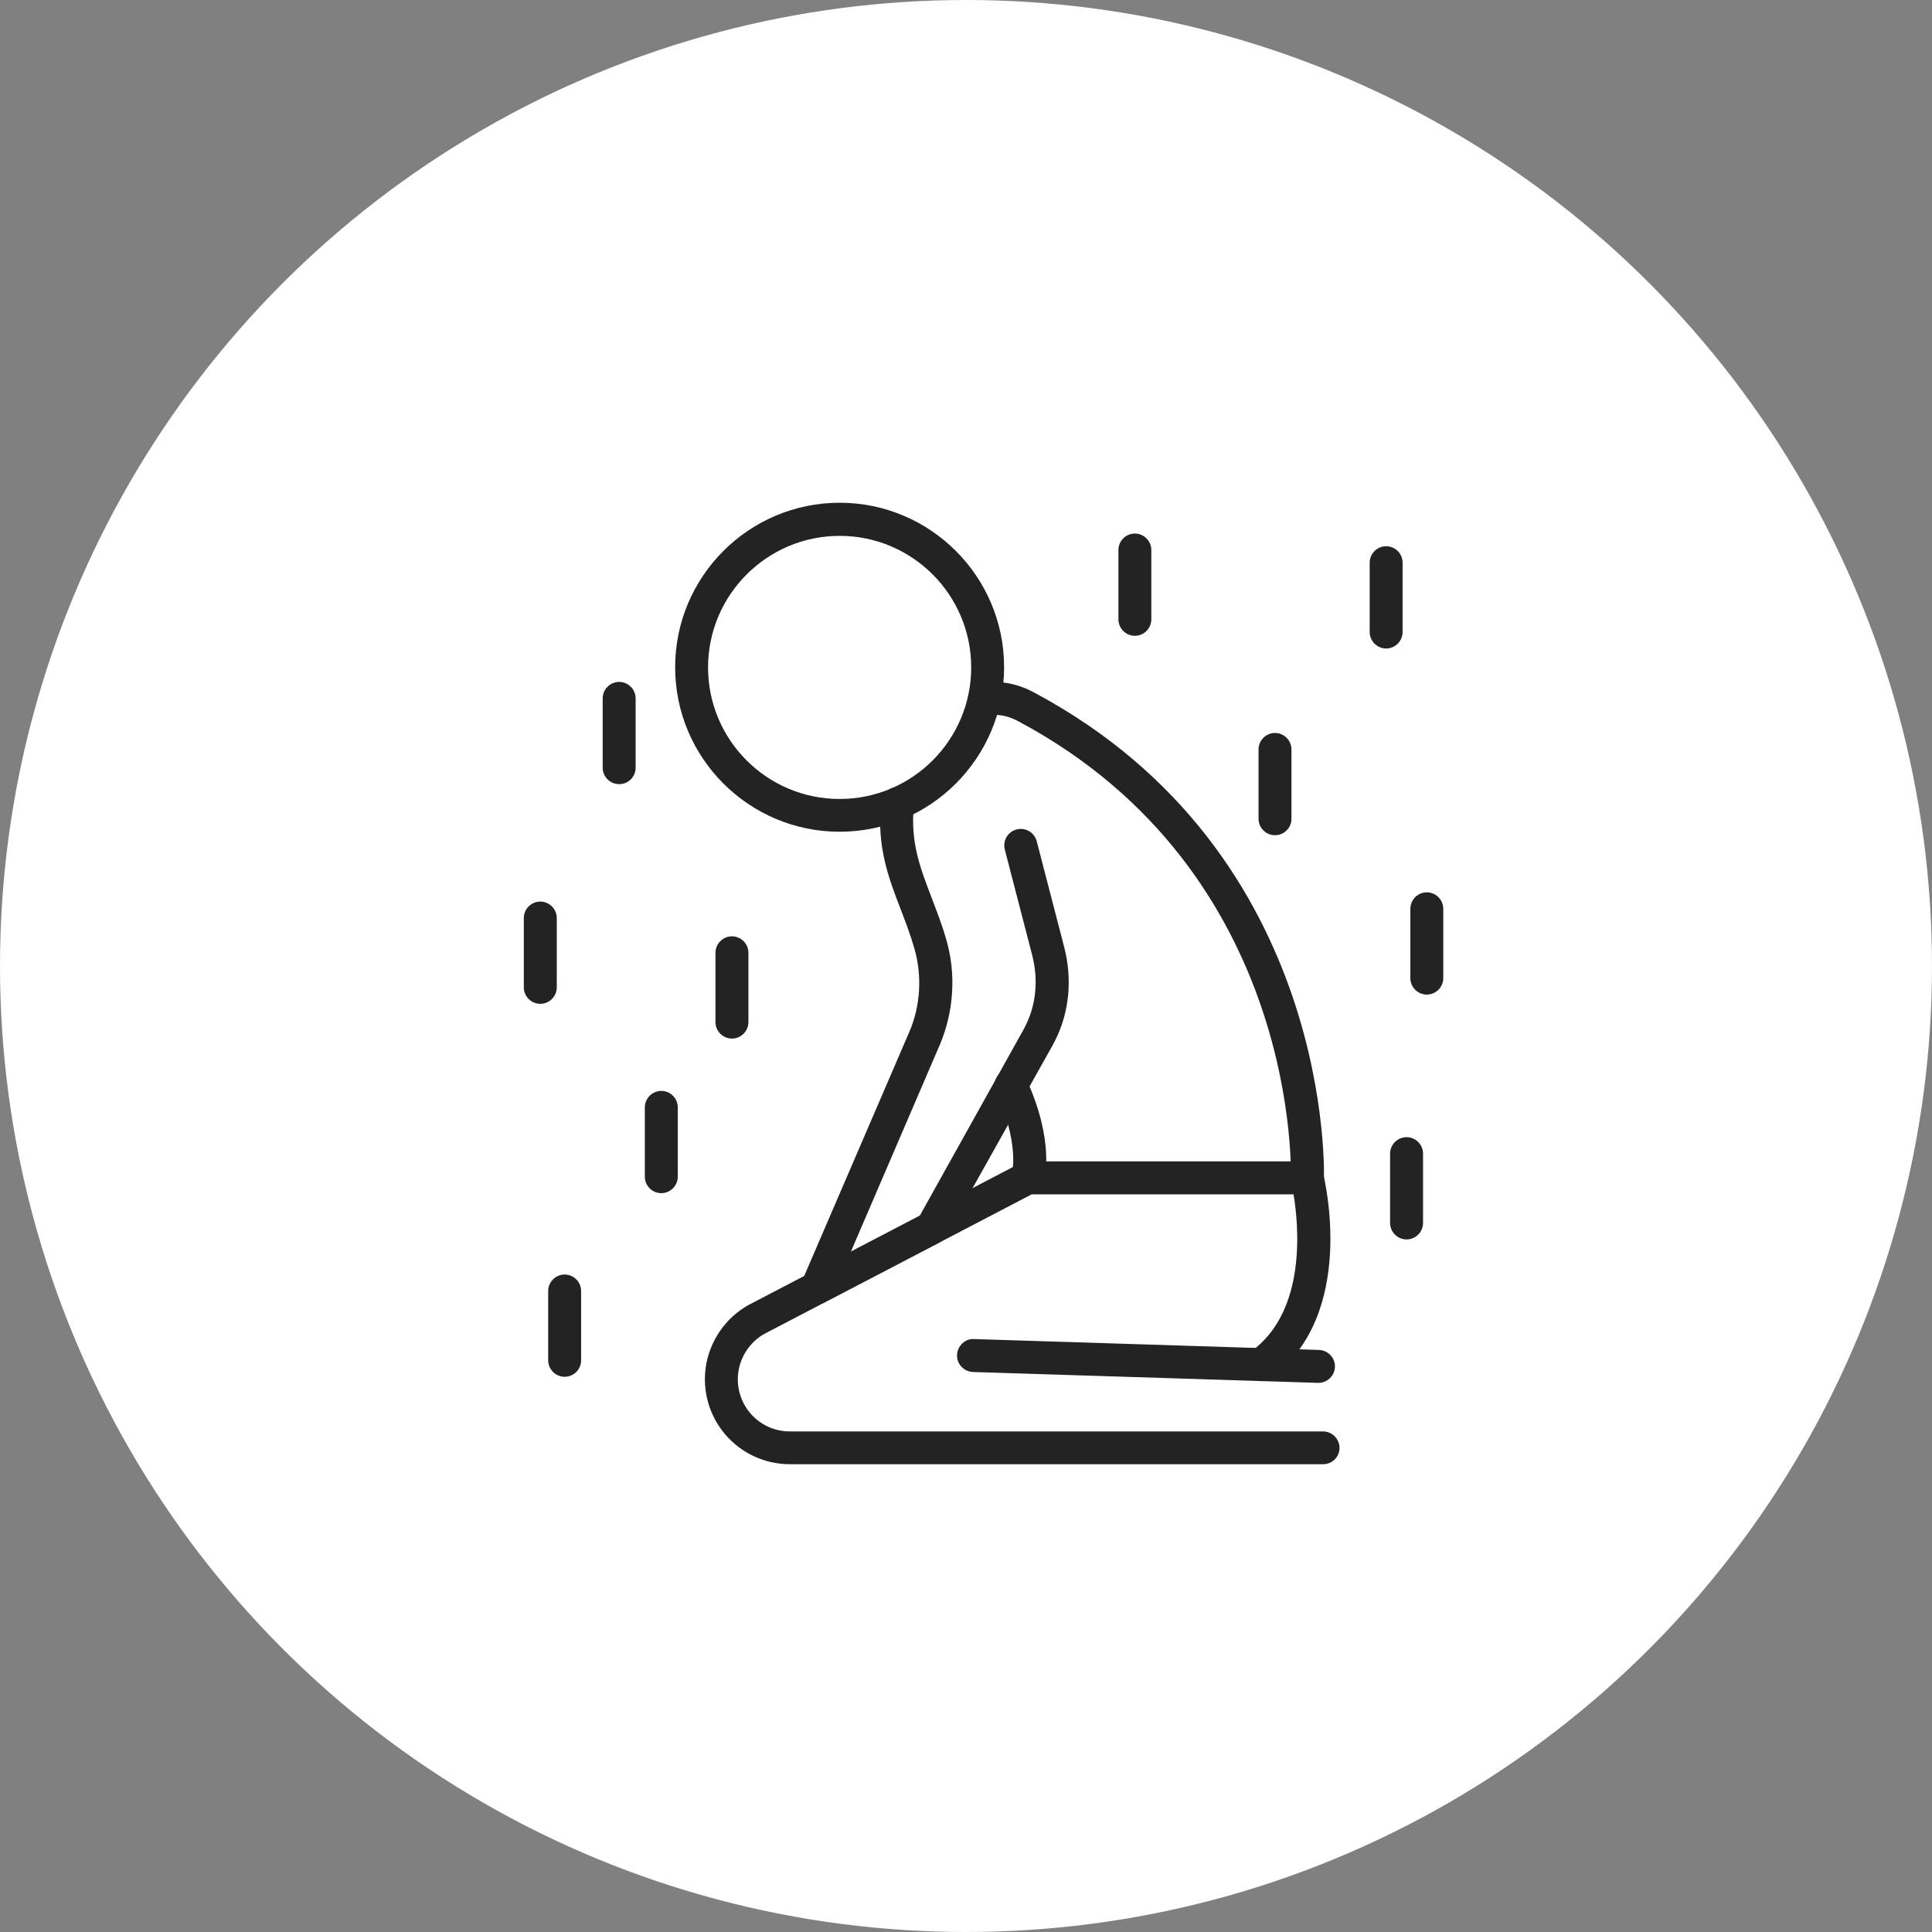 <?xml version="1.0" encoding="UTF-8"?> <svg xmlns="http://www.w3.org/2000/svg" width="55" height="55" viewBox="0 0 55 55" fill="none"><rect x="0" y="0" width="55" height="55" fill="#808080" stroke="none"/><circle cx="27.5" cy="27.5" r="27.5" fill="white"></circle><path d="M37.664 41.683H22.486C22.14 41.683 21.797 41.609 21.481 41.465C21.166 41.321 20.885 41.111 20.658 40.849C20.431 40.588 20.262 40.28 20.165 39.947C20.067 39.615 20.042 39.265 20.091 38.922C20.199 38.177 20.653 37.516 21.31 37.15L29.044 33.114C29.11 33.081 29.185 33.062 29.26 33.062H37.214C37.43 33.062 37.617 33.208 37.669 33.419C37.711 33.583 38.635 37.431 36.178 39.227C35.967 39.381 35.677 39.334 35.522 39.123C35.367 38.913 35.414 38.622 35.625 38.467C37.196 37.323 36.975 34.909 36.825 34H29.372L21.755 37.975C21.366 38.195 21.085 38.598 21.019 39.058C20.989 39.268 21.004 39.482 21.064 39.686C21.124 39.89 21.227 40.079 21.366 40.239C21.505 40.4 21.677 40.529 21.87 40.617C22.064 40.705 22.274 40.75 22.486 40.75H37.664C37.922 40.75 38.133 40.961 38.133 41.219C38.133 41.477 37.927 41.683 37.664 41.683Z" fill="#232323"></path><path d="M37.534 39.367H37.52L27.7 39.058C27.442 39.048 27.235 38.833 27.245 38.575C27.254 38.317 27.475 38.102 27.728 38.12L37.548 38.43C37.806 38.439 38.012 38.655 38.003 38.913C37.993 39.166 37.787 39.367 37.534 39.367ZM23.903 23.678C21.32 23.678 19.22 21.578 19.22 18.995C19.22 16.413 21.32 14.312 23.903 14.312C26.485 14.312 28.585 16.413 28.585 18.995C28.585 21.578 26.485 23.678 23.903 23.678ZM23.903 15.255C21.84 15.255 20.157 16.933 20.157 19C20.157 21.067 21.835 22.745 23.903 22.745C25.97 22.745 27.648 21.067 27.648 19C27.648 16.933 25.97 15.255 23.903 15.255ZM20.837 29.566C20.579 29.566 20.368 29.355 20.368 29.097V27.123C20.368 26.866 20.579 26.655 20.837 26.655C21.095 26.655 21.306 26.866 21.306 27.123V29.097C21.306 29.355 21.095 29.566 20.837 29.566ZM18.826 33.967C18.568 33.967 18.357 33.756 18.357 33.498V31.525C18.357 31.267 18.568 31.056 18.826 31.056C19.084 31.056 19.295 31.267 19.295 31.525V33.498C19.295 33.756 19.084 33.967 18.826 33.967ZM15.381 28.577C15.123 28.577 14.912 28.366 14.912 28.108V26.134C14.912 25.877 15.123 25.666 15.381 25.666C15.639 25.666 15.85 25.877 15.85 26.134V28.108C15.85 28.366 15.639 28.577 15.381 28.577ZM17.626 22.323C17.368 22.323 17.157 22.113 17.157 21.855V19.881C17.157 19.623 17.368 19.413 17.626 19.413C17.884 19.413 18.095 19.623 18.095 19.881V21.855C18.095 22.113 17.889 22.323 17.626 22.323ZM32.307 18.1C32.05 18.1 31.839 17.889 31.839 17.631V15.658C31.839 15.4 32.05 15.189 32.307 15.189C32.565 15.189 32.776 15.4 32.776 15.658V17.631C32.776 17.889 32.565 18.1 32.307 18.1ZM36.297 23.777C36.039 23.777 35.828 23.566 35.828 23.308V21.334C35.828 21.077 36.039 20.866 36.297 20.866C36.554 20.866 36.765 21.077 36.765 21.334V23.308C36.765 23.57 36.554 23.777 36.297 23.777ZM39.461 18.461C39.203 18.461 38.992 18.25 38.992 17.992V16.019C38.992 15.761 39.203 15.55 39.461 15.55C39.718 15.55 39.929 15.761 39.929 16.019V17.992C39.929 18.25 39.718 18.461 39.461 18.461ZM40.618 28.314C40.361 28.314 40.15 28.103 40.15 27.845V25.872C40.15 25.614 40.361 25.403 40.618 25.403C40.876 25.403 41.087 25.614 41.087 25.872V27.845C41.087 28.103 40.876 28.314 40.618 28.314ZM40.042 35.284C39.784 35.284 39.573 35.073 39.573 34.816V32.842C39.573 32.584 39.784 32.373 40.042 32.373C40.3 32.373 40.511 32.584 40.511 32.842V34.816C40.511 35.073 40.3 35.284 40.042 35.284ZM16.075 39.194C15.817 39.194 15.606 38.983 15.606 38.725V36.752C15.606 36.494 15.817 36.283 16.075 36.283C16.332 36.283 16.543 36.494 16.543 36.752V38.725C16.543 38.987 16.332 39.194 16.075 39.194Z" fill="#232323"></path><path d="M23.261 37.131C23.143 37.131 23.031 37.089 22.942 37.005C22.87 36.939 22.821 36.853 22.801 36.758C22.781 36.663 22.791 36.564 22.829 36.475L25.867 29.42C25.871 29.411 25.886 29.383 25.886 29.378C26.204 28.637 26.256 27.784 26.031 27.002C25.918 26.613 25.782 26.252 25.646 25.9C25.304 25.014 24.948 24.095 25.084 22.83C25.112 22.572 25.342 22.38 25.599 22.413C25.661 22.419 25.72 22.437 25.774 22.467C25.828 22.496 25.876 22.536 25.915 22.584C25.954 22.632 25.983 22.687 26 22.746C26.018 22.805 26.023 22.867 26.017 22.928C25.909 23.969 26.195 24.705 26.523 25.562C26.664 25.933 26.814 26.312 26.936 26.739C27.226 27.728 27.156 28.806 26.743 29.772C26.739 29.781 26.724 29.809 26.724 29.814L24.221 35.636L26.181 34.614L29.129 29.326C29.148 29.294 29.162 29.261 29.181 29.228C29.5 28.605 29.565 27.887 29.382 27.184L28.604 24.184C28.589 24.125 28.585 24.062 28.594 24.001C28.602 23.94 28.623 23.881 28.654 23.828C28.686 23.775 28.727 23.729 28.776 23.692C28.826 23.655 28.882 23.628 28.942 23.613C29.001 23.597 29.064 23.593 29.125 23.602C29.186 23.611 29.245 23.631 29.298 23.663C29.351 23.694 29.397 23.735 29.434 23.785C29.471 23.834 29.498 23.89 29.514 23.95L30.292 26.95C30.535 27.873 30.442 28.83 30.029 29.636C29.996 29.701 29.973 29.748 29.95 29.786L26.921 35.191C26.879 35.27 26.809 35.336 26.729 35.378L23.476 37.075C23.41 37.112 23.336 37.132 23.261 37.131Z" fill="#232323"></path><path d="M29.261 34C29.214 34 29.168 33.995 29.125 33.981C28.882 33.906 28.741 33.648 28.811 33.4C28.816 33.372 29.022 32.542 28.357 31.094C28.249 30.859 28.352 30.578 28.586 30.47C28.821 30.363 29.102 30.466 29.21 30.7C30.03 32.491 29.744 33.555 29.707 33.667C29.646 33.869 29.458 34 29.261 34ZM37.216 34.089H37.193C36.935 34.075 36.733 33.855 36.747 33.597C36.752 33.508 37.071 24.85 28.999 20.538C28.689 20.369 28.389 20.317 28.117 20.373C27.864 20.43 27.616 20.266 27.564 20.012C27.513 19.759 27.672 19.511 27.925 19.459C28.413 19.356 28.942 19.445 29.444 19.717C38.05 24.311 37.694 33.555 37.689 33.648C37.671 33.892 37.464 34.089 37.216 34.089Z" fill="#232323"></path></svg> 